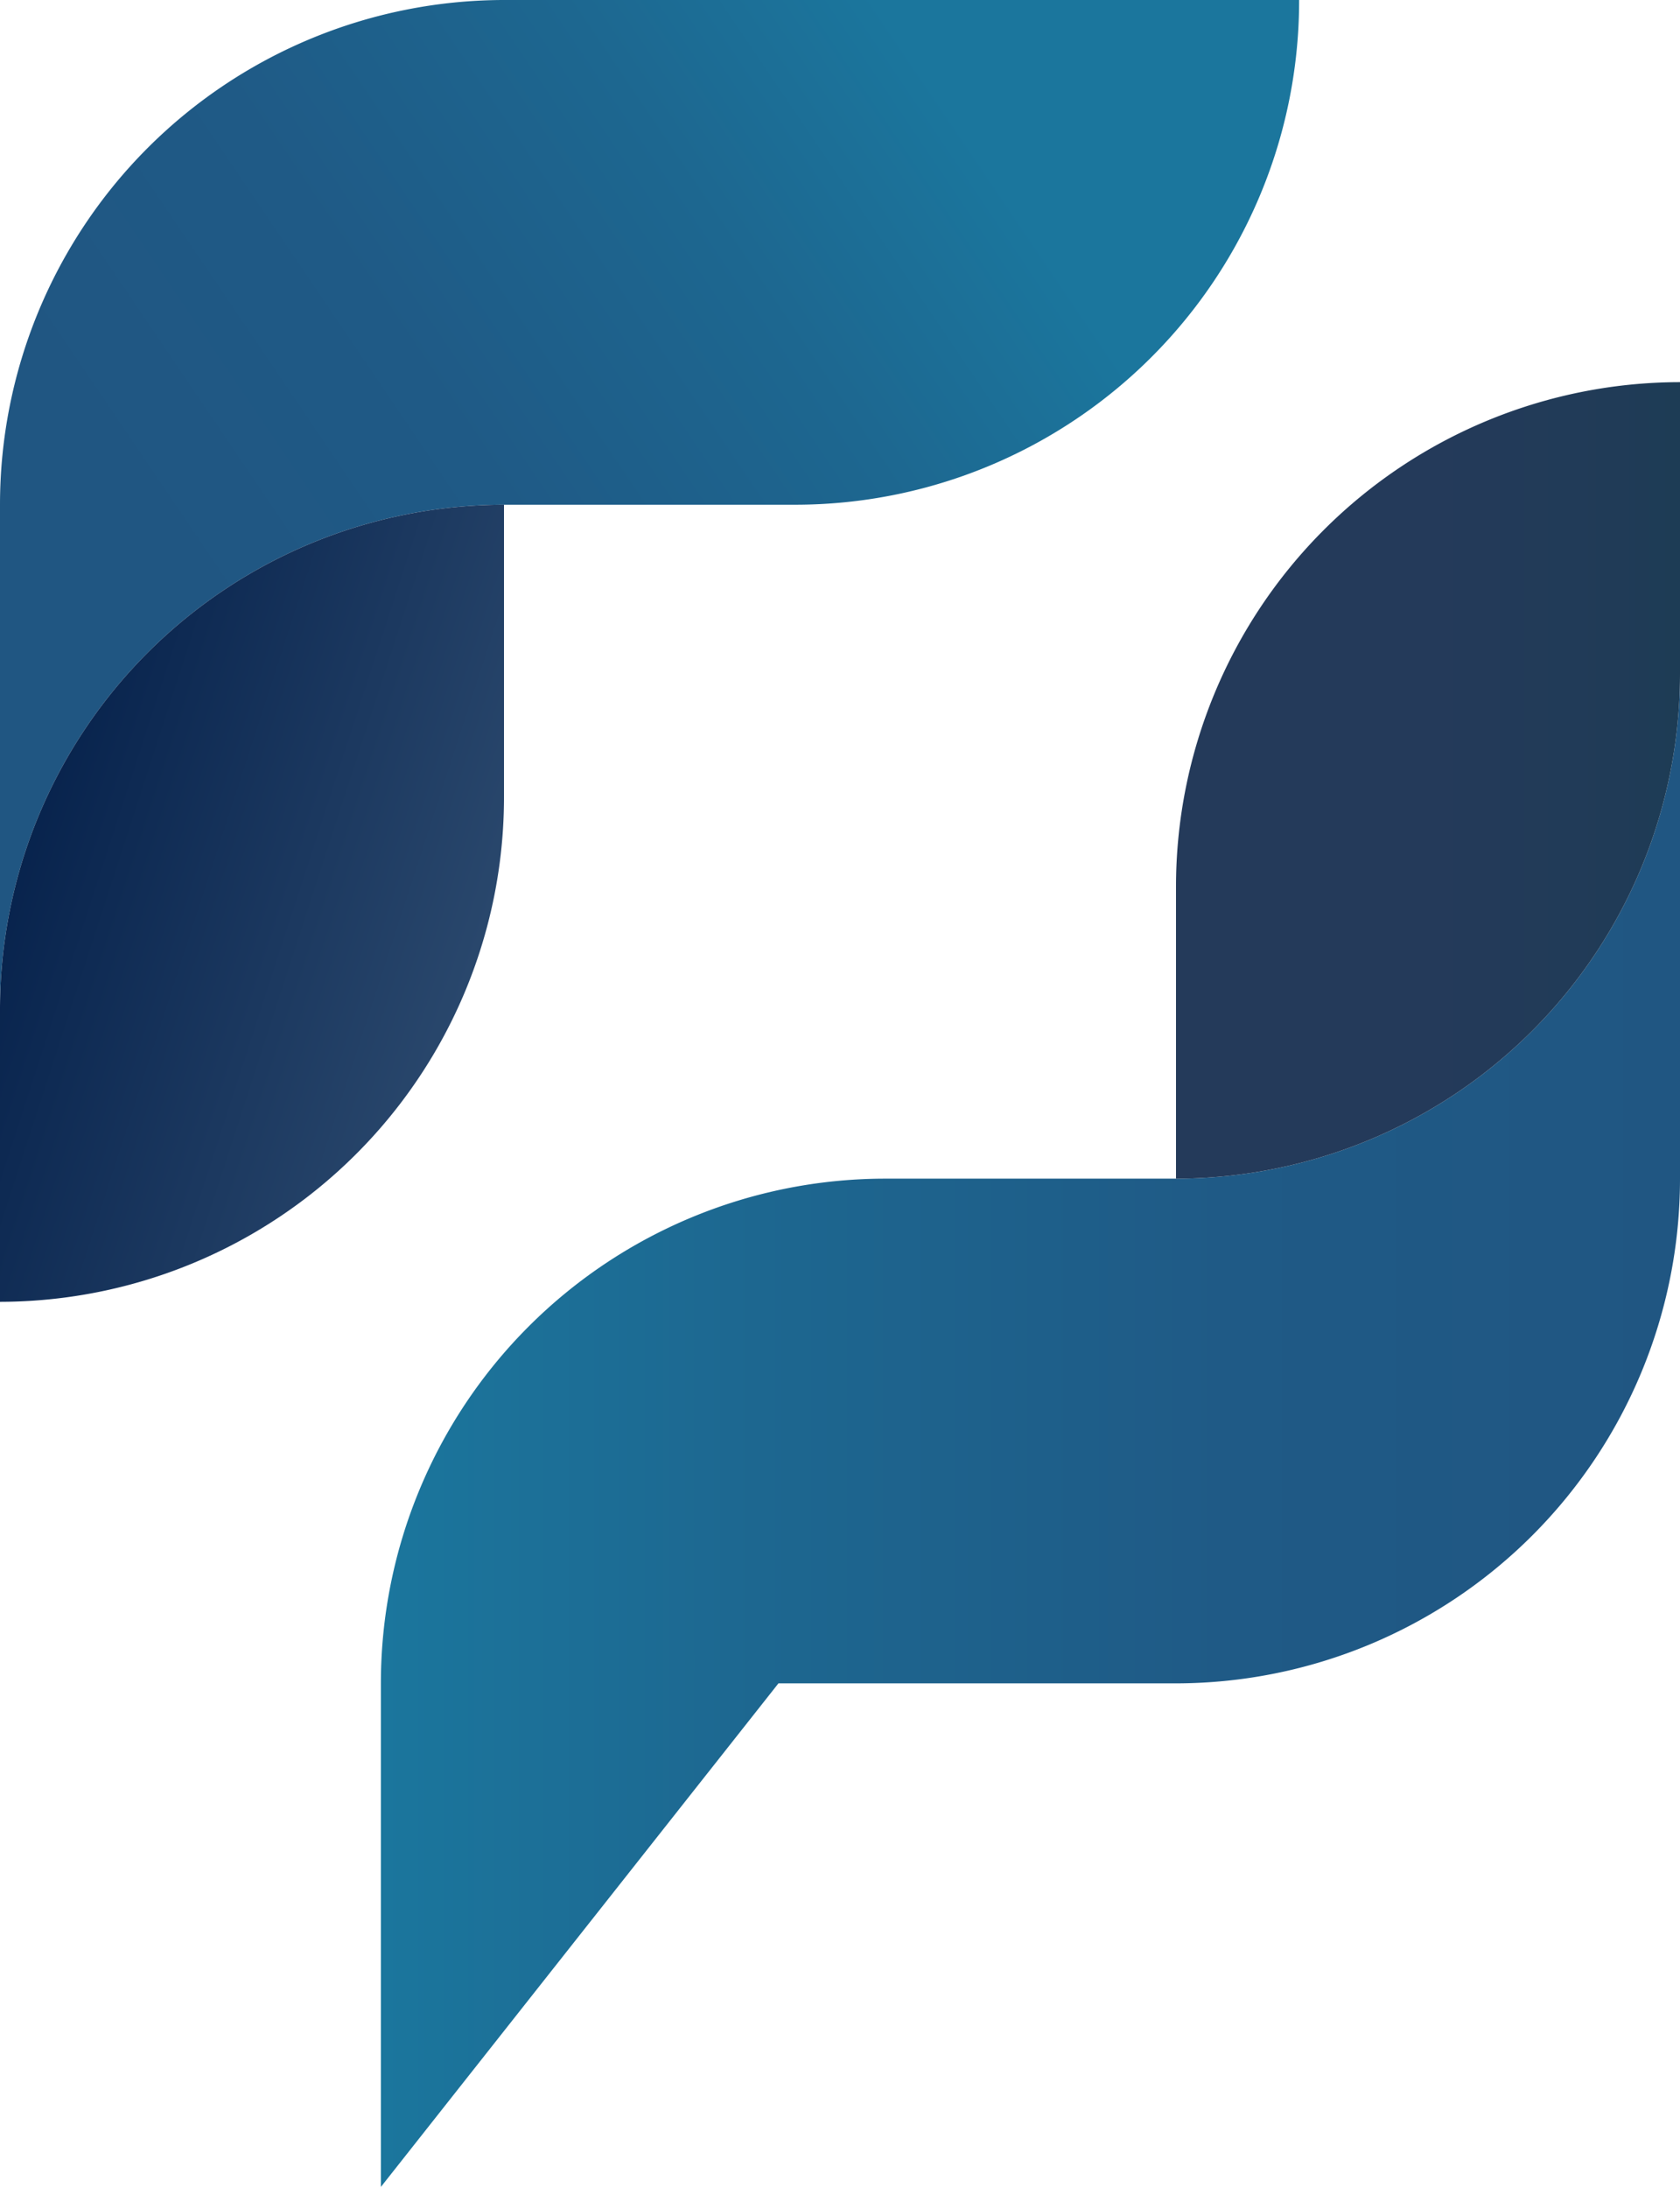 <svg xmlns="http://www.w3.org/2000/svg" xmlns:xlink="http://www.w3.org/1999/xlink" viewBox="0 0 29.2 38.02"><defs><style>.cls-1{fill:url(#linear-gradient);}.cls-2{fill:url(#linear-gradient-2);}.cls-3{fill:url(#linear-gradient-3);}.cls-4{fill:url(#linear-gradient-4);}</style><linearGradient id="linear-gradient" x1="16.04" y1="40.83" x2="3.04" y2="32.03" gradientTransform="matrix(1, 0, 0, -1, 0, 42)" gradientUnits="userSpaceOnUse"><stop offset="0" stop-color="#1b769d"/><stop offset="0.29" stop-color="#1d6790"/><stop offset="0.65" stop-color="#1f5a86"/><stop offset="1" stop-color="#205682"/></linearGradient><linearGradient id="linear-gradient-2" x1="-1.26" y1="28.14" x2="14.83" y2="22.91" gradientTransform="matrix(1, 0, 0, -1, 0, 42)" gradientUnits="userSpaceOnUse"><stop offset="0" stop-color="#001b46"/><stop offset="1" stop-color="#466687"/></linearGradient><linearGradient id="linear-gradient-3" x1="6.62" y1="17.07" x2="29.19" y2="17.07" xlink:href="#linear-gradient"/><linearGradient id="linear-gradient-4" x1="20.44" y1="28.44" x2="29.2" y2="28.44" gradientTransform="matrix(1, 0, 0, -1, 0, 42)" gradientUnits="userSpaceOnUse"><stop offset="0.5" stop-color="#243a5a"/><stop offset="0.88" stop-color="#203b57"/><stop offset="1" stop-color="#1d3c55"/></linearGradient></defs><g id="Layer_2" data-name="Layer 2"><g id="Layer_1-2" data-name="Layer 1"><path class="cls-1" d="M13.82,8.77H8.76A8.77,8.77,0,0,0,0,17.55V8.77A8.77,8.77,0,0,1,8.76,0H22.58A8.76,8.76,0,0,1,13.82,8.77Z"/><path class="cls-2" d="M8.76,8.77v5.07A8.77,8.77,0,0,1,0,22.62V17.55A8.77,8.77,0,0,1,8.76,8.77Z"/><path class="cls-3" d="M15.38,20.48h5.06A8.77,8.77,0,0,0,29.2,11.7v8.78a8.77,8.77,0,0,1-8.76,8.77H13.53L6.62,38V29.25A8.77,8.77,0,0,1,15.38,20.48Z"/><path class="cls-4" d="M20.44,20.48V15.41A8.77,8.77,0,0,1,29.2,6.64V11.7A8.77,8.77,0,0,1,20.44,20.48Z"/></g></g></svg>